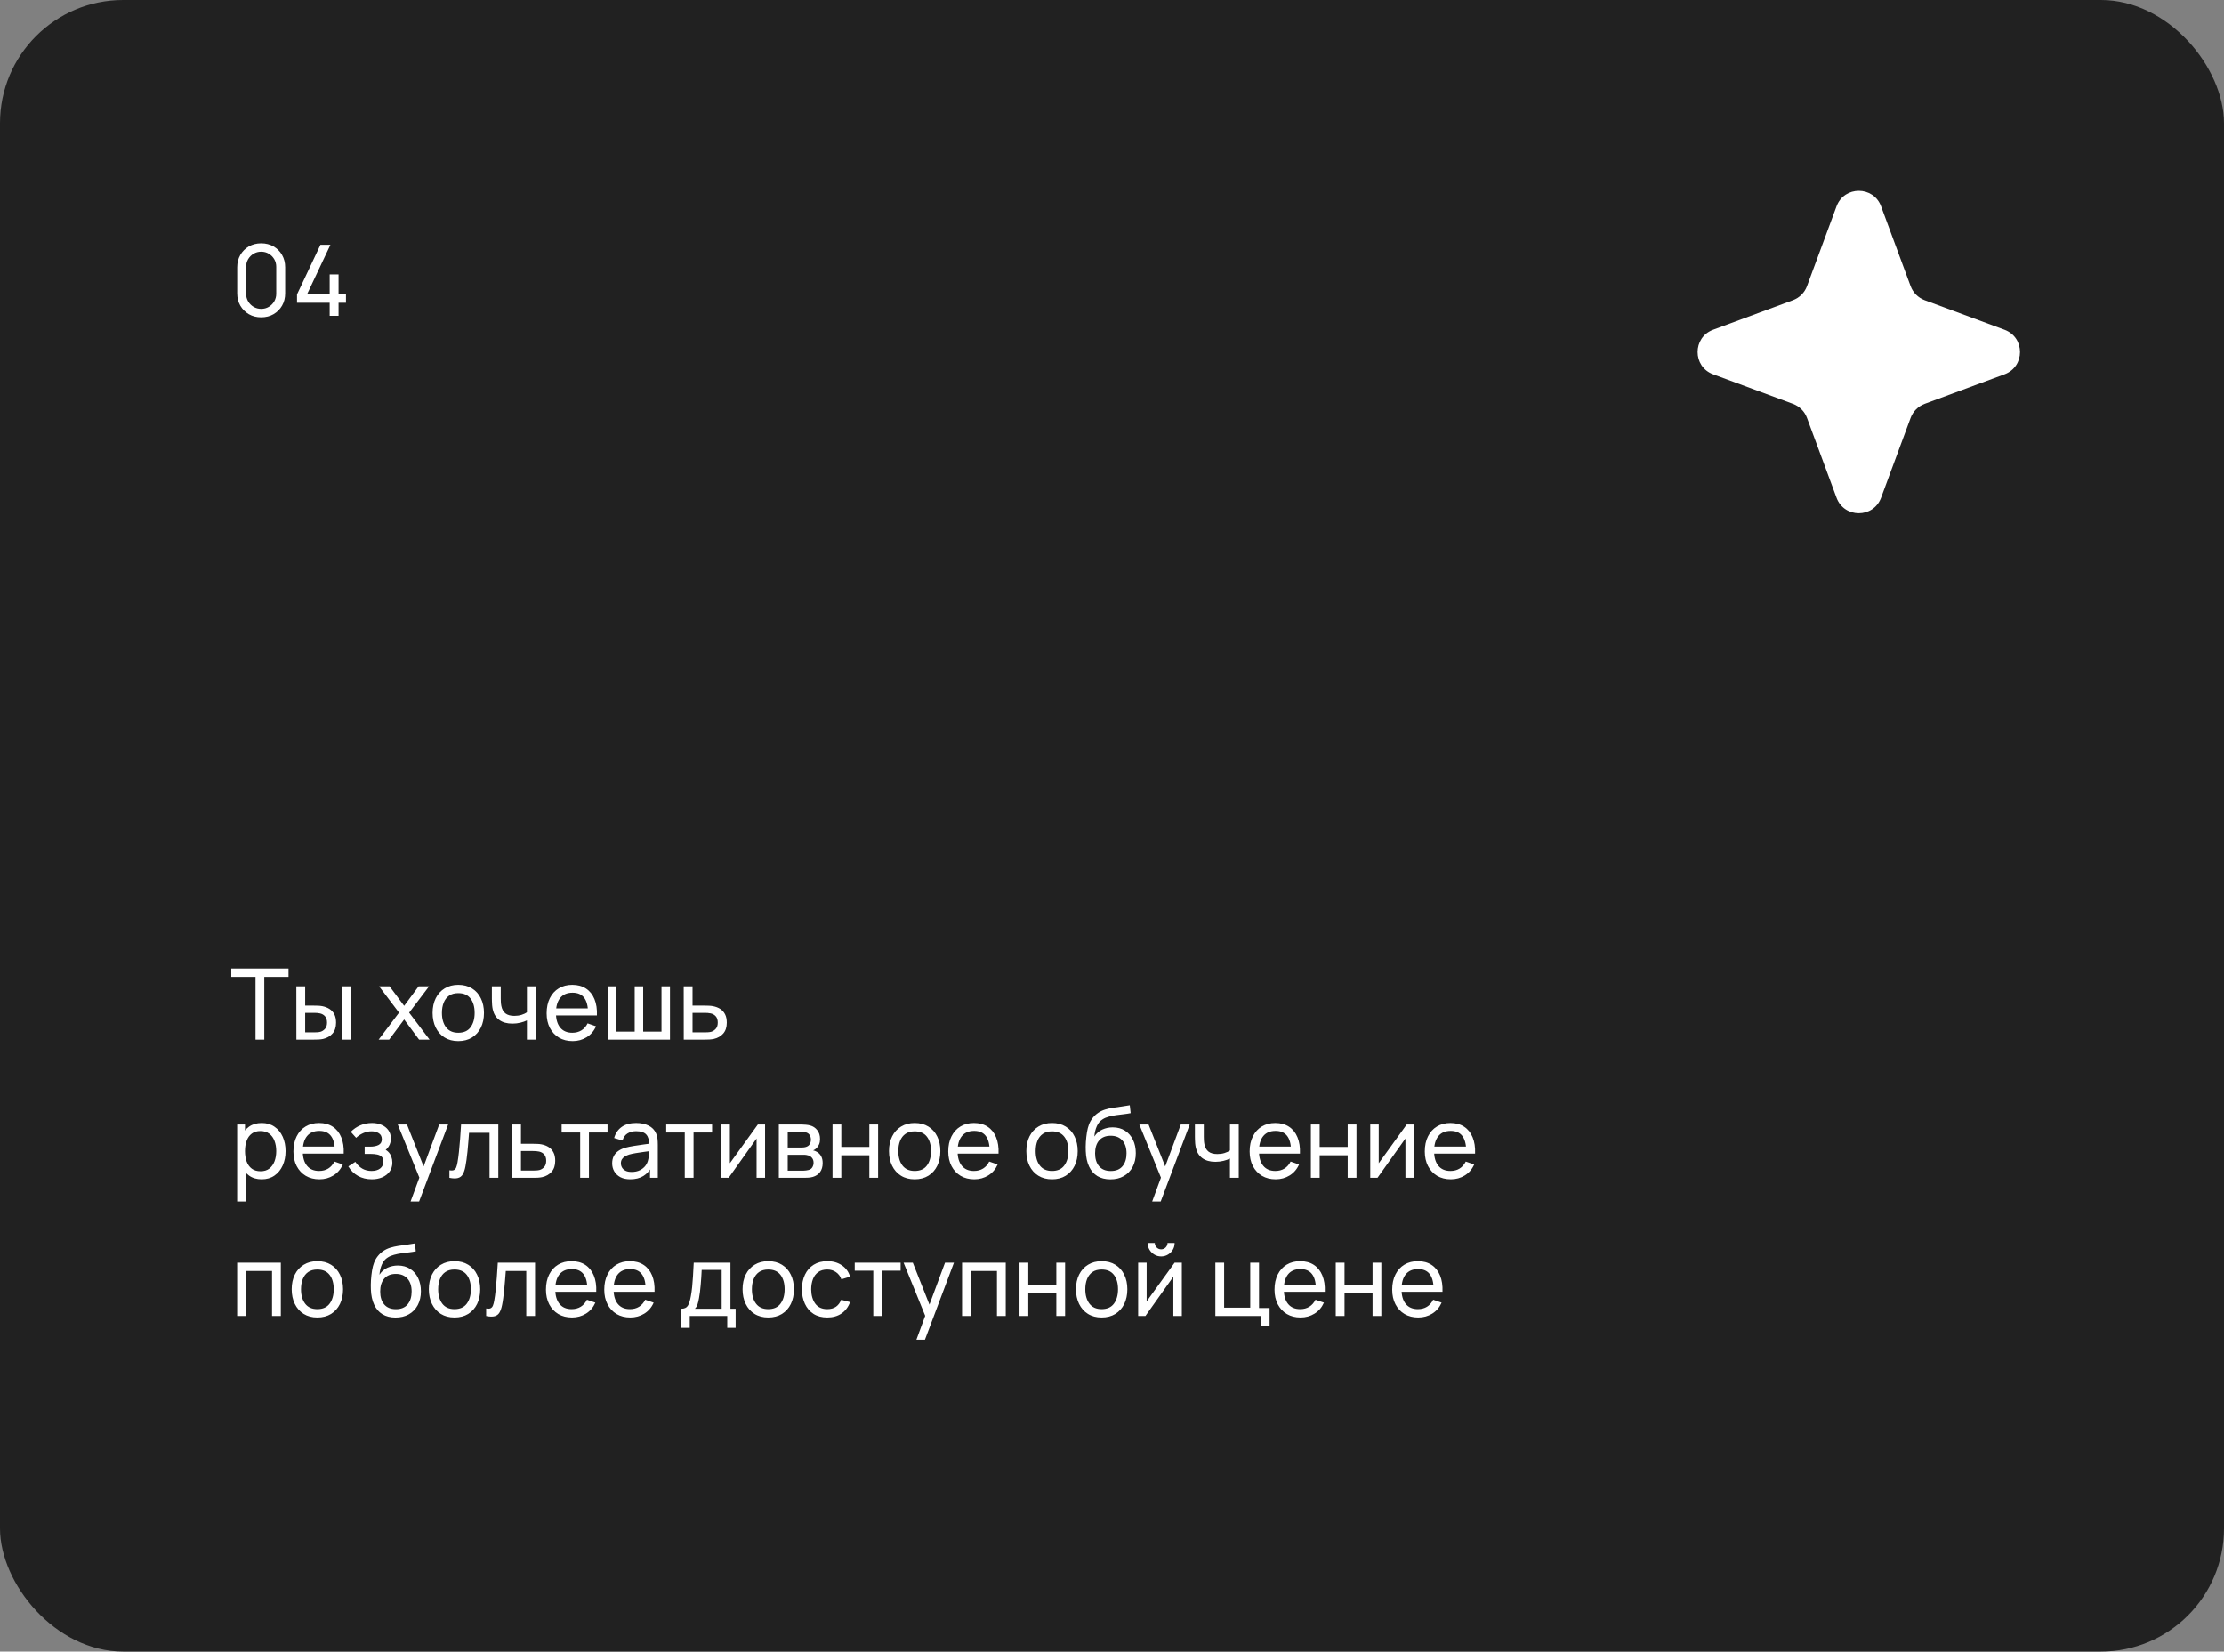 <?xml version="1.0" encoding="UTF-8"?> <svg xmlns="http://www.w3.org/2000/svg" width="338" height="251" viewBox="0 0 338 251" fill="none"><rect x="0" y="0" width="338" height="251" fill="#808080" stroke="none"/><rect width="338" height="251" rx="18.719" fill="#212121"></rect><path d="M279.114 31.358C280.277 28.214 284.723 28.214 285.886 31.358L290.376 43.491C290.742 44.479 291.521 45.258 292.509 45.624L304.642 50.114C307.786 51.277 307.786 55.723 304.642 56.886L292.509 61.376C291.521 61.742 290.742 62.521 290.376 63.509L285.886 75.642C284.723 78.786 280.277 78.786 279.114 75.642L274.624 63.509C274.258 62.521 273.479 61.742 272.491 61.376L260.358 56.886C257.214 55.723 257.214 51.277 260.358 50.114L272.491 45.624C273.479 45.258 274.258 44.479 274.624 43.491L279.114 31.358Z" fill="white"></path><path d="M38.833 158V148.467H35.15V147.2H43.85V148.467H40.167V158H38.833ZM45.044 158L45.037 149.9H46.379V152.832H47.617C47.852 152.832 48.092 152.837 48.337 152.847C48.582 152.857 48.794 152.88 48.974 152.915C49.394 153 49.762 153.142 50.077 153.342C50.392 153.542 50.637 153.812 50.812 154.152C50.987 154.492 51.074 154.915 51.074 155.42C51.074 156.12 50.892 156.675 50.527 157.085C50.167 157.49 49.694 157.76 49.109 157.895C48.909 157.94 48.679 157.97 48.419 157.985C48.164 157.995 47.922 158 47.692 158H45.044ZM46.379 156.898H47.714C47.864 156.898 48.032 156.892 48.217 156.882C48.402 156.872 48.567 156.847 48.712 156.807C48.967 156.732 49.194 156.585 49.394 156.365C49.599 156.145 49.702 155.83 49.702 155.42C49.702 155.005 49.602 154.685 49.402 154.46C49.207 154.235 48.949 154.087 48.629 154.017C48.484 153.982 48.332 153.96 48.172 153.95C48.012 153.94 47.859 153.935 47.714 153.935H46.379V156.898ZM52.004 158V149.9H53.339V158H52.004ZM57.547 158L60.645 153.905L57.615 149.9H59.205L61.425 152.87L63.623 149.9H65.213L62.182 153.905L65.287 158H63.69L61.425 154.94L59.145 158H57.547ZM69.647 158.225C68.841 158.225 68.147 158.043 67.561 157.677C66.981 157.312 66.534 156.807 66.219 156.162C65.904 155.517 65.746 154.777 65.746 153.942C65.746 153.092 65.906 152.347 66.227 151.707C66.546 151.067 66.999 150.57 67.584 150.215C68.169 149.855 68.856 149.675 69.647 149.675C70.457 149.675 71.154 149.857 71.739 150.222C72.324 150.582 72.772 151.085 73.082 151.73C73.397 152.37 73.554 153.107 73.554 153.942C73.554 154.787 73.397 155.532 73.082 156.177C72.766 156.817 72.317 157.32 71.731 157.685C71.147 158.045 70.451 158.225 69.647 158.225ZM69.647 156.957C70.487 156.957 71.112 156.677 71.522 156.117C71.931 155.557 72.136 154.832 72.136 153.942C72.136 153.027 71.929 152.3 71.514 151.76C71.099 151.215 70.477 150.942 69.647 150.942C69.082 150.942 68.617 151.07 68.251 151.325C67.886 151.58 67.614 151.932 67.434 152.382C67.254 152.832 67.164 153.352 67.164 153.942C67.164 154.852 67.374 155.582 67.794 156.132C68.214 156.682 68.832 156.957 69.647 156.957ZM80.08 158V155.082C79.81 155.217 79.483 155.332 79.098 155.427C78.718 155.522 78.31 155.57 77.875 155.57C77.05 155.57 76.385 155.385 75.88 155.015C75.375 154.645 75.045 154.112 74.89 153.417C74.845 153.207 74.813 152.99 74.793 152.765C74.778 152.54 74.768 152.335 74.763 152.15C74.758 151.965 74.755 151.83 74.755 151.745V149.9H76.105V151.745C76.105 151.89 76.11 152.07 76.12 152.285C76.13 152.495 76.155 152.7 76.195 152.9C76.295 153.395 76.503 153.767 76.818 154.017C77.138 154.267 77.588 154.392 78.168 154.392C78.558 154.392 78.918 154.342 79.248 154.242C79.578 154.142 79.855 154.01 80.08 153.845V149.9H81.423V158H80.08ZM87.036 158.225C86.241 158.225 85.546 158.05 84.951 157.7C84.361 157.345 83.901 156.852 83.571 156.222C83.241 155.587 83.076 154.847 83.076 154.002C83.076 153.117 83.238 152.352 83.563 151.707C83.888 151.057 84.341 150.557 84.921 150.207C85.506 149.852 86.191 149.675 86.976 149.675C87.791 149.675 88.483 149.862 89.053 150.237C89.628 150.612 90.058 151.147 90.343 151.842C90.633 152.537 90.758 153.365 90.718 154.325H89.368V153.845C89.353 152.85 89.151 152.107 88.761 151.617C88.371 151.122 87.791 150.875 87.021 150.875C86.196 150.875 85.568 151.14 85.138 151.67C84.708 152.2 84.493 152.96 84.493 153.95C84.493 154.905 84.708 155.645 85.138 156.17C85.568 156.695 86.181 156.957 86.976 156.957C87.511 156.957 87.976 156.835 88.371 156.59C88.766 156.345 89.076 155.992 89.301 155.532L90.583 155.975C90.268 156.69 89.793 157.245 89.158 157.64C88.528 158.03 87.821 158.225 87.036 158.225ZM84.043 154.325V153.252H90.028V154.325H84.043ZM92.38 158V149.9H93.67V156.785H96.46V149.9H97.75V156.785H100.533V149.9H101.823V158H92.38ZM103.916 158L103.909 149.9H105.251V152.832H106.999C107.234 152.832 107.474 152.837 107.719 152.847C107.964 152.857 108.176 152.88 108.356 152.915C108.776 152.995 109.144 153.135 109.459 153.335C109.774 153.535 110.019 153.807 110.194 154.152C110.369 154.492 110.456 154.915 110.456 155.42C110.456 156.12 110.274 156.675 109.909 157.085C109.549 157.49 109.076 157.76 108.491 157.895C108.291 157.94 108.061 157.97 107.801 157.985C107.546 157.995 107.304 158 107.074 158H103.916ZM105.251 156.898H107.096C107.246 156.898 107.414 156.892 107.599 156.882C107.784 156.872 107.949 156.847 108.094 156.807C108.349 156.732 108.576 156.585 108.776 156.365C108.981 156.145 109.084 155.83 109.084 155.42C109.084 155.005 108.984 154.685 108.784 154.46C108.589 154.235 108.331 154.087 108.011 154.017C107.866 153.982 107.714 153.96 107.554 153.95C107.394 153.94 107.241 153.935 107.096 153.935H105.251V156.898ZM39.77 179.225C39.01 179.225 38.37 179.038 37.85 178.662C37.33 178.282 36.935 177.77 36.665 177.125C36.4 176.475 36.267 175.747 36.267 174.942C36.267 174.127 36.4 173.397 36.665 172.752C36.935 172.107 37.33 171.6 37.85 171.23C38.375 170.86 39.017 170.675 39.778 170.675C40.528 170.675 41.172 170.862 41.712 171.237C42.258 171.607 42.675 172.115 42.965 172.76C43.255 173.405 43.4 174.132 43.4 174.942C43.4 175.752 43.255 176.48 42.965 177.125C42.675 177.77 42.258 178.282 41.712 178.662C41.172 179.038 40.525 179.225 39.77 179.225ZM36.042 182.6V170.9H37.235V176.862H37.385V182.6H36.042ZM39.605 178.002C40.14 178.002 40.583 177.867 40.932 177.597C41.282 177.327 41.545 176.962 41.72 176.502C41.895 176.037 41.983 175.517 41.983 174.942C41.983 174.372 41.895 173.857 41.72 173.397C41.55 172.937 41.285 172.572 40.925 172.302C40.57 172.032 40.117 171.897 39.568 171.897C39.042 171.897 38.608 172.027 38.263 172.287C37.917 172.542 37.66 172.9 37.49 173.36C37.32 173.815 37.235 174.342 37.235 174.942C37.235 175.532 37.318 176.06 37.483 176.525C37.653 176.985 37.913 177.347 38.263 177.612C38.612 177.872 39.06 178.002 39.605 178.002ZM48.554 179.225C47.759 179.225 47.064 179.05 46.469 178.7C45.879 178.345 45.419 177.852 45.089 177.222C44.759 176.587 44.594 175.847 44.594 175.002C44.594 174.117 44.757 173.352 45.082 172.707C45.407 172.057 45.859 171.557 46.439 171.207C47.024 170.852 47.709 170.675 48.494 170.675C49.309 170.675 50.002 170.862 50.572 171.237C51.147 171.612 51.577 172.147 51.862 172.842C52.152 173.537 52.277 174.365 52.237 175.325H50.887V174.845C50.872 173.85 50.669 173.107 50.279 172.617C49.889 172.122 49.309 171.875 48.539 171.875C47.714 171.875 47.087 172.14 46.657 172.67C46.227 173.2 46.012 173.96 46.012 174.95C46.012 175.905 46.227 176.645 46.657 177.17C47.087 177.695 47.699 177.957 48.494 177.957C49.029 177.957 49.494 177.835 49.889 177.59C50.284 177.345 50.594 176.992 50.819 176.532L52.102 176.975C51.787 177.69 51.312 178.245 50.677 178.64C50.047 179.03 49.339 179.225 48.554 179.225ZM45.562 175.325V174.252H51.547V175.325H45.562ZM56.516 179.225C55.716 179.225 55.008 179.053 54.394 178.707C53.779 178.357 53.294 177.877 52.938 177.267L54.004 176.577C54.298 177.022 54.651 177.365 55.061 177.605C55.471 177.84 55.938 177.957 56.464 177.957C57.014 177.957 57.451 177.832 57.776 177.582C58.101 177.327 58.264 176.985 58.264 176.555C58.264 176.235 58.184 175.99 58.023 175.82C57.864 175.65 57.633 175.532 57.334 175.467C57.033 175.402 56.676 175.37 56.261 175.37H55.421V174.267H56.254C56.779 174.267 57.206 174.182 57.536 174.012C57.866 173.842 58.031 173.552 58.031 173.142C58.031 172.722 57.876 172.417 57.566 172.227C57.261 172.032 56.896 171.935 56.471 171.935C56.021 171.935 55.591 172.03 55.181 172.22C54.771 172.405 54.419 172.64 54.123 172.925L53.313 172.017C53.733 171.587 54.216 171.257 54.761 171.027C55.311 170.792 55.908 170.675 56.553 170.675C57.074 170.675 57.548 170.767 57.978 170.952C58.413 171.132 58.758 171.4 59.014 171.755C59.273 172.105 59.404 172.532 59.404 173.037C59.404 173.467 59.303 173.85 59.103 174.185C58.904 174.52 58.608 174.812 58.218 175.062L58.166 174.59C58.496 174.67 58.769 174.817 58.983 175.032C59.203 175.242 59.366 175.492 59.471 175.782C59.576 176.072 59.629 176.375 59.629 176.69C59.629 177.22 59.489 177.675 59.209 178.055C58.934 178.43 58.561 178.72 58.091 178.925C57.621 179.125 57.096 179.225 56.516 179.225ZM62.4 182.6L63.967 178.34L63.99 179.6L60.45 170.9H61.852L64.627 177.898H64.147L66.75 170.9H68.107L63.697 182.6H62.4ZM68.303 179V177.852C68.603 177.907 68.83 177.897 68.985 177.822C69.145 177.742 69.263 177.605 69.338 177.41C69.418 177.21 69.483 176.96 69.533 176.66C69.618 176.185 69.69 175.655 69.75 175.07C69.815 174.485 69.873 173.845 69.923 173.15C69.978 172.45 70.028 171.7 70.073 170.9H75.735V179H74.4V172.167H71.288C71.258 172.627 71.22 173.1 71.175 173.585C71.135 174.07 71.093 174.542 71.048 175.002C71.003 175.457 70.953 175.882 70.898 176.277C70.848 176.667 70.793 177.005 70.733 177.29C70.638 177.78 70.505 178.172 70.335 178.467C70.165 178.757 69.92 178.945 69.6 179.03C69.28 179.12 68.848 179.11 68.303 179ZM77.842 179L77.835 170.9H79.177V173.832H80.924C81.159 173.832 81.4 173.837 81.644 173.847C81.889 173.857 82.102 173.88 82.282 173.915C82.702 173.995 83.07 174.135 83.385 174.335C83.7 174.535 83.945 174.807 84.12 175.152C84.294 175.492 84.382 175.915 84.382 176.42C84.382 177.12 84.2 177.675 83.835 178.085C83.475 178.49 83.002 178.76 82.417 178.895C82.217 178.94 81.987 178.97 81.727 178.985C81.472 178.995 81.23 179 80.999 179H77.842ZM79.177 177.898H81.022C81.172 177.898 81.34 177.892 81.525 177.882C81.71 177.872 81.874 177.847 82.019 177.807C82.275 177.732 82.502 177.585 82.702 177.365C82.907 177.145 83.01 176.83 83.01 176.42C83.01 176.005 82.909 175.685 82.71 175.46C82.514 175.235 82.257 175.087 81.937 175.017C81.792 174.982 81.639 174.96 81.48 174.95C81.32 174.94 81.167 174.935 81.022 174.935H79.177V177.898ZM88.175 179V172.115H85.356V170.9H92.331V172.115H89.51V179H88.175ZM95.789 179.225C95.184 179.225 94.677 179.115 94.266 178.895C93.862 178.67 93.554 178.375 93.344 178.01C93.139 177.645 93.037 177.245 93.037 176.81C93.037 176.385 93.117 176.017 93.276 175.707C93.442 175.392 93.671 175.132 93.966 174.927C94.261 174.717 94.614 174.552 95.024 174.432C95.409 174.327 95.839 174.237 96.314 174.162C96.794 174.082 97.279 174.01 97.769 173.945C98.259 173.88 98.716 173.817 99.141 173.757L98.662 174.035C98.677 173.315 98.531 172.782 98.227 172.437C97.927 172.092 97.406 171.92 96.666 171.92C96.177 171.92 95.746 172.032 95.376 172.257C95.011 172.477 94.754 172.837 94.604 173.337L93.337 172.955C93.531 172.245 93.909 171.687 94.469 171.282C95.029 170.877 95.766 170.675 96.681 170.675C97.416 170.675 98.046 170.807 98.572 171.072C99.102 171.332 99.481 171.727 99.712 172.257C99.826 172.507 99.899 172.78 99.929 173.075C99.959 173.365 99.974 173.67 99.974 173.99V179H98.789V177.057L99.067 177.237C98.761 177.892 98.334 178.387 97.784 178.722C97.239 179.058 96.574 179.225 95.789 179.225ZM95.992 178.107C96.472 178.107 96.886 178.022 97.237 177.852C97.591 177.677 97.876 177.45 98.091 177.17C98.306 176.885 98.447 176.575 98.511 176.24C98.587 175.99 98.626 175.712 98.632 175.407C98.641 175.097 98.647 174.86 98.647 174.695L99.112 174.897C98.677 174.957 98.249 175.015 97.829 175.07C97.409 175.125 97.011 175.185 96.636 175.25C96.261 175.31 95.924 175.382 95.624 175.467C95.404 175.537 95.197 175.627 95.001 175.737C94.811 175.847 94.656 175.99 94.537 176.165C94.421 176.335 94.364 176.547 94.364 176.802C94.364 177.022 94.419 177.232 94.529 177.432C94.644 177.632 94.819 177.795 95.054 177.92C95.294 178.045 95.606 178.107 95.992 178.107ZM104.069 179V172.115H101.249V170.9H108.224V172.115H105.404V179H104.069ZM116.274 170.9V179H114.984V173.03L110.739 179H109.636V170.9H110.926V176.787L115.179 170.9H116.274ZM118.367 179V170.9H121.817C122.022 170.9 122.242 170.912 122.477 170.937C122.717 170.957 122.934 170.995 123.129 171.05C123.564 171.165 123.922 171.402 124.202 171.762C124.487 172.117 124.629 172.567 124.629 173.112C124.629 173.417 124.582 173.682 124.487 173.907C124.397 174.132 124.267 174.327 124.097 174.492C124.022 174.567 123.939 174.635 123.849 174.695C123.759 174.755 123.669 174.802 123.579 174.837C123.754 174.867 123.932 174.935 124.112 175.04C124.397 175.195 124.619 175.412 124.779 175.692C124.944 175.972 125.027 176.33 125.027 176.765C125.027 177.315 124.894 177.77 124.629 178.13C124.364 178.485 123.999 178.73 123.534 178.865C123.339 178.92 123.124 178.957 122.889 178.977C122.654 178.992 122.427 179 122.207 179H118.367ZM119.717 177.912H122.132C122.237 177.912 122.362 177.902 122.507 177.882C122.657 177.862 122.789 177.837 122.904 177.807C123.164 177.732 123.352 177.592 123.467 177.387C123.587 177.182 123.647 176.96 123.647 176.72C123.647 176.4 123.557 176.14 123.377 175.94C123.202 175.74 122.969 175.615 122.679 175.565C122.574 175.535 122.459 175.517 122.334 175.512C122.214 175.507 122.107 175.505 122.012 175.505H119.717V177.912ZM119.717 174.402H121.727C121.867 174.402 122.014 174.395 122.169 174.38C122.324 174.36 122.459 174.327 122.574 174.282C122.804 174.197 122.972 174.057 123.077 173.862C123.187 173.662 123.242 173.445 123.242 173.21C123.242 172.95 123.182 172.722 123.062 172.527C122.947 172.327 122.769 172.19 122.529 172.115C122.369 172.055 122.189 172.022 121.989 172.017C121.794 172.007 121.669 172.002 121.614 172.002H119.717V174.402ZM126.526 179V170.9H127.861V174.312H132.121V170.9H133.456V179H132.121V175.58H127.861V179H126.526ZM139.007 179.225C138.202 179.225 137.507 179.043 136.922 178.677C136.342 178.312 135.894 177.807 135.579 177.162C135.264 176.517 135.107 175.777 135.107 174.942C135.107 174.092 135.267 173.347 135.587 172.707C135.907 172.067 136.359 171.57 136.944 171.215C137.529 170.855 138.217 170.675 139.007 170.675C139.817 170.675 140.514 170.857 141.099 171.222C141.684 171.582 142.132 172.085 142.442 172.73C142.757 173.37 142.914 174.107 142.914 174.942C142.914 175.787 142.757 176.532 142.442 177.177C142.127 177.817 141.677 178.32 141.092 178.685C140.507 179.045 139.812 179.225 139.007 179.225ZM139.007 177.957C139.847 177.957 140.472 177.677 140.882 177.117C141.292 176.557 141.497 175.832 141.497 174.942C141.497 174.027 141.289 173.3 140.874 172.76C140.459 172.215 139.837 171.942 139.007 171.942C138.442 171.942 137.977 172.07 137.612 172.325C137.247 172.58 136.974 172.932 136.794 173.382C136.614 173.832 136.524 174.352 136.524 174.942C136.524 175.852 136.734 176.582 137.154 177.132C137.574 177.682 138.192 177.957 139.007 177.957ZM148.076 179.225C147.281 179.225 146.586 179.05 145.991 178.7C145.401 178.345 144.941 177.852 144.611 177.222C144.281 176.587 144.116 175.847 144.116 175.002C144.116 174.117 144.278 173.352 144.603 172.707C144.928 172.057 145.381 171.557 145.961 171.207C146.546 170.852 147.231 170.675 148.016 170.675C148.831 170.675 149.523 170.862 150.093 171.237C150.668 171.612 151.098 172.147 151.383 172.842C151.673 173.537 151.798 174.365 151.758 175.325H150.408V174.845C150.393 173.85 150.191 173.107 149.801 172.617C149.411 172.122 148.831 171.875 148.061 171.875C147.236 171.875 146.608 172.14 146.178 172.67C145.748 173.2 145.533 173.96 145.533 174.95C145.533 175.905 145.748 176.645 146.178 177.17C146.608 177.695 147.221 177.957 148.016 177.957C148.551 177.957 149.016 177.835 149.411 177.59C149.806 177.345 150.116 176.992 150.341 176.532L151.623 176.975C151.308 177.69 150.833 178.245 150.198 178.64C149.568 179.03 148.861 179.225 148.076 179.225ZM145.083 175.325V174.252H151.068V175.325H145.083ZM159.881 179.225C159.076 179.225 158.381 179.043 157.796 178.677C157.216 178.312 156.768 177.807 156.453 177.162C156.138 176.517 155.981 175.777 155.981 174.942C155.981 174.092 156.141 173.347 156.461 172.707C156.781 172.067 157.233 171.57 157.818 171.215C158.403 170.855 159.091 170.675 159.881 170.675C160.691 170.675 161.388 170.857 161.973 171.222C162.558 171.582 163.006 172.085 163.316 172.73C163.631 173.37 163.788 174.107 163.788 174.942C163.788 175.787 163.631 176.532 163.316 177.177C163.001 177.817 162.551 178.32 161.966 178.685C161.381 179.045 160.686 179.225 159.881 179.225ZM159.881 177.957C160.721 177.957 161.346 177.677 161.756 177.117C162.166 176.557 162.371 175.832 162.371 174.942C162.371 174.027 162.163 173.3 161.748 172.76C161.333 172.215 160.711 171.942 159.881 171.942C159.316 171.942 158.851 172.07 158.486 172.325C158.121 172.58 157.848 172.932 157.668 173.382C157.488 173.832 157.398 174.352 157.398 174.942C157.398 175.852 157.608 176.582 158.028 177.132C158.448 177.682 159.066 177.957 159.881 177.957ZM168.732 179.233C167.967 179.228 167.315 179.063 166.775 178.737C166.235 178.407 165.815 177.925 165.515 177.29C165.215 176.655 165.047 175.877 165.012 174.957C164.992 174.532 164.997 174.065 165.027 173.555C165.062 173.045 165.117 172.555 165.192 172.085C165.272 171.615 165.372 171.227 165.492 170.922C165.627 170.557 165.817 170.22 166.062 169.91C166.312 169.595 166.592 169.335 166.902 169.13C167.217 168.915 167.57 168.747 167.96 168.627C168.35 168.507 168.757 168.415 169.182 168.35C169.612 168.28 170.042 168.22 170.472 168.17C170.902 168.115 171.312 168.05 171.702 167.975L171.837 169.175C171.562 169.235 171.237 169.287 170.862 169.332C170.487 169.372 170.097 169.42 169.692 169.475C169.292 169.53 168.907 169.607 168.537 169.707C168.172 169.802 167.857 169.935 167.592 170.105C167.202 170.34 166.902 170.692 166.692 171.162C166.487 171.627 166.362 172.15 166.317 172.73C166.627 172.25 167.03 171.897 167.525 171.672C168.02 171.447 168.547 171.335 169.107 171.335C169.832 171.335 170.457 171.505 170.982 171.845C171.507 172.18 171.91 172.642 172.19 173.232C172.475 173.822 172.617 174.495 172.617 175.25C172.617 176.05 172.457 176.75 172.137 177.35C171.817 177.95 171.365 178.415 170.78 178.745C170.2 179.075 169.517 179.238 168.732 179.233ZM168.815 177.965C169.6 177.965 170.195 177.722 170.6 177.237C171.005 176.747 171.207 176.097 171.207 175.287C171.207 174.457 170.997 173.805 170.577 173.33C170.157 172.85 169.567 172.61 168.807 172.61C168.037 172.61 167.447 172.85 167.037 173.33C166.632 173.805 166.43 174.457 166.43 175.287C166.43 176.122 166.635 176.777 167.045 177.252C167.455 177.727 168.045 177.965 168.815 177.965ZM175.105 182.6L176.672 178.34L176.695 179.6L173.155 170.9H174.557L177.332 177.898H176.852L179.455 170.9H180.812L176.402 182.6H175.105ZM186.926 179V176.082C186.656 176.217 186.328 176.332 185.943 176.427C185.563 176.522 185.156 176.57 184.721 176.57C183.896 176.57 183.231 176.385 182.726 176.015C182.221 175.645 181.891 175.112 181.736 174.417C181.691 174.207 181.658 173.99 181.638 173.765C181.623 173.54 181.613 173.335 181.608 173.15C181.603 172.965 181.601 172.83 181.601 172.745V170.9H182.951V172.745C182.951 172.89 182.956 173.07 182.966 173.285C182.976 173.495 183.001 173.7 183.041 173.9C183.141 174.395 183.348 174.767 183.663 175.017C183.983 175.267 184.433 175.392 185.013 175.392C185.403 175.392 185.763 175.342 186.093 175.242C186.423 175.142 186.701 175.01 186.926 174.845V170.9H188.268V179H186.926ZM193.881 179.225C193.086 179.225 192.391 179.05 191.796 178.7C191.206 178.345 190.746 177.852 190.416 177.222C190.086 176.587 189.921 175.847 189.921 175.002C189.921 174.117 190.084 173.352 190.409 172.707C190.734 172.057 191.186 171.557 191.766 171.207C192.351 170.852 193.036 170.675 193.821 170.675C194.636 170.675 195.329 170.862 195.899 171.237C196.474 171.612 196.904 172.147 197.189 172.842C197.479 173.537 197.604 174.365 197.564 175.325H196.214V174.845C196.199 173.85 195.996 173.107 195.606 172.617C195.216 172.122 194.636 171.875 193.866 171.875C193.041 171.875 192.414 172.14 191.984 172.67C191.554 173.2 191.339 173.96 191.339 174.95C191.339 175.905 191.554 176.645 191.984 177.17C192.414 177.695 193.026 177.957 193.821 177.957C194.356 177.957 194.821 177.835 195.216 177.59C195.611 177.345 195.921 176.992 196.146 176.532L197.429 176.975C197.114 177.69 196.639 178.245 196.004 178.64C195.374 179.03 194.666 179.225 193.881 179.225ZM190.889 175.325V174.252H196.874V175.325H190.889ZM199.226 179V170.9H200.561V174.312H204.821V170.9H206.156V179H204.821V175.58H200.561V179H199.226ZM214.887 170.9V179H213.597V173.03L209.352 179H208.25V170.9H209.54V176.787L213.792 170.9H214.887ZM220.498 179.225C219.703 179.225 219.008 179.05 218.413 178.7C217.823 178.345 217.363 177.852 217.033 177.222C216.703 176.587 216.538 175.847 216.538 175.002C216.538 174.117 216.7 173.352 217.025 172.707C217.35 172.057 217.803 171.557 218.383 171.207C218.968 170.852 219.653 170.675 220.438 170.675C221.253 170.675 221.945 170.862 222.515 171.237C223.09 171.612 223.52 172.147 223.805 172.842C224.095 173.537 224.22 174.365 224.18 175.325H222.83V174.845C222.815 173.85 222.613 173.107 222.223 172.617C221.833 172.122 221.253 171.875 220.483 171.875C219.658 171.875 219.03 172.14 218.6 172.67C218.17 173.2 217.955 173.96 217.955 174.95C217.955 175.905 218.17 176.645 218.6 177.17C219.03 177.695 219.643 177.957 220.438 177.957C220.973 177.957 221.438 177.835 221.833 177.59C222.228 177.345 222.538 176.992 222.763 176.532L224.045 176.975C223.73 177.69 223.255 178.245 222.62 178.64C221.99 179.03 221.283 179.225 220.498 179.225ZM217.505 175.325V174.252H223.49V175.325H217.505ZM36.042 200V191.9H42.68V200H41.345V193.167H37.377V200H36.042ZM48.23 200.225C47.425 200.225 46.73 200.043 46.145 199.677C45.566 199.312 45.118 198.807 44.803 198.162C44.488 197.517 44.331 196.777 44.331 195.942C44.331 195.092 44.49 194.347 44.81 193.707C45.13 193.067 45.583 192.57 46.168 192.215C46.753 191.855 47.441 191.675 48.23 191.675C49.041 191.675 49.738 191.857 50.323 192.222C50.908 192.582 51.355 193.085 51.666 193.73C51.98 194.37 52.138 195.107 52.138 195.942C52.138 196.787 51.98 197.532 51.666 198.177C51.35 198.817 50.901 199.32 50.316 199.685C49.73 200.045 49.035 200.225 48.23 200.225ZM48.23 198.957C49.071 198.957 49.696 198.677 50.105 198.117C50.516 197.557 50.721 196.832 50.721 195.942C50.721 195.027 50.513 194.3 50.098 193.76C49.683 193.215 49.06 192.942 48.23 192.942C47.666 192.942 47.2 193.07 46.836 193.325C46.471 193.58 46.198 193.932 46.018 194.382C45.838 194.832 45.748 195.352 45.748 195.942C45.748 196.852 45.958 197.582 46.378 198.132C46.798 198.682 47.416 198.957 48.23 198.957ZM60.085 200.233C59.32 200.228 58.667 200.063 58.127 199.737C57.587 199.407 57.167 198.925 56.867 198.29C56.567 197.655 56.4 196.877 56.365 195.957C56.345 195.532 56.35 195.065 56.38 194.555C56.415 194.045 56.47 193.555 56.545 193.085C56.625 192.615 56.725 192.227 56.845 191.922C56.98 191.557 57.17 191.22 57.415 190.91C57.665 190.595 57.945 190.335 58.255 190.13C58.57 189.915 58.922 189.747 59.312 189.627C59.702 189.507 60.11 189.415 60.535 189.35C60.965 189.28 61.395 189.22 61.825 189.17C62.255 189.115 62.665 189.05 63.055 188.975L63.19 190.175C62.915 190.235 62.59 190.287 62.215 190.332C61.84 190.372 61.45 190.42 61.045 190.475C60.645 190.53 60.26 190.607 59.89 190.707C59.525 190.802 59.21 190.935 58.945 191.105C58.555 191.34 58.255 191.692 58.045 192.162C57.84 192.627 57.715 193.15 57.67 193.73C57.98 193.25 58.382 192.897 58.877 192.672C59.372 192.447 59.9 192.335 60.46 192.335C61.185 192.335 61.81 192.505 62.335 192.845C62.86 193.18 63.262 193.642 63.542 194.232C63.827 194.822 63.97 195.495 63.97 196.25C63.97 197.05 63.81 197.75 63.49 198.35C63.17 198.95 62.717 199.415 62.132 199.745C61.552 200.075 60.87 200.238 60.085 200.233ZM60.167 198.965C60.952 198.965 61.547 198.722 61.952 198.237C62.357 197.747 62.56 197.097 62.56 196.287C62.56 195.457 62.35 194.805 61.93 194.33C61.51 193.85 60.92 193.61 60.16 193.61C59.39 193.61 58.8 193.85 58.39 194.33C57.985 194.805 57.782 195.457 57.782 196.287C57.782 197.122 57.987 197.777 58.397 198.252C58.807 198.727 59.397 198.965 60.167 198.965ZM69.075 200.225C68.27 200.225 67.575 200.043 66.99 199.677C66.41 199.312 65.963 198.807 65.648 198.162C65.333 197.517 65.175 196.777 65.175 195.942C65.175 195.092 65.335 194.347 65.655 193.707C65.975 193.067 66.428 192.57 67.013 192.215C67.598 191.855 68.285 191.675 69.075 191.675C69.885 191.675 70.583 191.857 71.168 192.222C71.753 192.582 72.2 193.085 72.51 193.73C72.825 194.37 72.983 195.107 72.983 195.942C72.983 196.787 72.825 197.532 72.51 198.177C72.195 198.817 71.745 199.32 71.16 199.685C70.575 200.045 69.88 200.225 69.075 200.225ZM69.075 198.957C69.915 198.957 70.54 198.677 70.95 198.117C71.36 197.557 71.565 196.832 71.565 195.942C71.565 195.027 71.358 194.3 70.943 193.76C70.528 193.215 69.905 192.942 69.075 192.942C68.51 192.942 68.045 193.07 67.68 193.325C67.315 193.58 67.043 193.932 66.863 194.382C66.683 194.832 66.593 195.352 66.593 195.942C66.593 196.852 66.803 197.582 67.223 198.132C67.643 198.682 68.26 198.957 69.075 198.957ZM73.884 200V198.852C74.184 198.907 74.412 198.897 74.567 198.822C74.727 198.742 74.844 198.605 74.919 198.41C74.999 198.21 75.064 197.96 75.114 197.66C75.199 197.185 75.272 196.655 75.332 196.07C75.397 195.485 75.454 194.845 75.504 194.15C75.559 193.45 75.609 192.7 75.654 191.9H81.317V200H79.981V193.167H76.869C76.839 193.627 76.802 194.1 76.757 194.585C76.716 195.07 76.674 195.542 76.629 196.002C76.584 196.457 76.534 196.882 76.479 197.277C76.429 197.667 76.374 198.005 76.314 198.29C76.219 198.78 76.087 199.172 75.916 199.467C75.746 199.757 75.501 199.945 75.181 200.03C74.862 200.12 74.429 200.11 73.884 200ZM86.933 200.225C86.138 200.225 85.443 200.05 84.848 199.7C84.258 199.345 83.798 198.852 83.468 198.222C83.138 197.587 82.973 196.847 82.973 196.002C82.973 195.117 83.135 194.352 83.46 193.707C83.785 193.057 84.238 192.557 84.818 192.207C85.403 191.852 86.088 191.675 86.873 191.675C87.688 191.675 88.38 191.862 88.951 192.237C89.525 192.612 89.956 193.147 90.24 193.842C90.531 194.537 90.656 195.365 90.615 196.325H89.266V195.845C89.251 194.85 89.048 194.107 88.658 193.617C88.268 193.122 87.688 192.875 86.918 192.875C86.093 192.875 85.466 193.14 85.035 193.67C84.606 194.2 84.391 194.96 84.391 195.95C84.391 196.905 84.606 197.645 85.035 198.17C85.466 198.695 86.078 198.957 86.873 198.957C87.408 198.957 87.873 198.835 88.268 198.59C88.663 198.345 88.973 197.992 89.198 197.532L90.481 197.975C90.165 198.69 89.691 199.245 89.055 199.64C88.425 200.03 87.718 200.225 86.933 200.225ZM83.941 196.325V195.252H89.925V196.325H83.941ZM95.795 200.225C95 200.225 94.305 200.05 93.71 199.7C93.12 199.345 92.66 198.852 92.33 198.222C92 197.587 91.835 196.847 91.835 196.002C91.835 195.117 91.998 194.352 92.323 193.707C92.648 193.057 93.1 192.557 93.68 192.207C94.265 191.852 94.95 191.675 95.735 191.675C96.55 191.675 97.243 191.862 97.813 192.237C98.388 192.612 98.818 193.147 99.103 193.842C99.393 194.537 99.518 195.365 99.478 196.325H98.128V195.845C98.113 194.85 97.91 194.107 97.52 193.617C97.13 193.122 96.55 192.875 95.78 192.875C94.955 192.875 94.328 193.14 93.898 193.67C93.468 194.2 93.253 194.96 93.253 195.95C93.253 196.905 93.468 197.645 93.898 198.17C94.328 198.695 94.94 198.957 95.735 198.957C96.27 198.957 96.735 198.835 97.13 198.59C97.525 198.345 97.835 197.992 98.06 197.532L99.343 197.975C99.028 198.69 98.553 199.245 97.918 199.64C97.288 200.03 96.58 200.225 95.795 200.225ZM92.803 196.325V195.252H98.788V196.325H92.803ZM103.551 201.8V198.898C104.006 198.898 104.331 198.75 104.526 198.455C104.721 198.155 104.878 197.662 104.998 196.977C105.078 196.547 105.143 196.087 105.193 195.597C105.243 195.107 105.286 194.562 105.321 193.962C105.361 193.357 105.398 192.67 105.433 191.9H111.013V198.898H111.801V201.8H110.526V200H104.826V201.8H103.551ZM105.606 198.898H109.678V193.002H106.641C106.626 193.357 106.606 193.73 106.581 194.12C106.556 194.505 106.526 194.89 106.491 195.275C106.461 195.66 106.423 196.025 106.378 196.37C106.338 196.71 106.291 197.015 106.236 197.285C106.171 197.66 106.096 197.977 106.011 198.237C105.926 198.497 105.791 198.717 105.606 198.898ZM116.756 200.225C115.951 200.225 115.256 200.043 114.671 199.677C114.091 199.312 113.643 198.807 113.328 198.162C113.013 197.517 112.856 196.777 112.856 195.942C112.856 195.092 113.016 194.347 113.336 193.707C113.656 193.067 114.108 192.57 114.693 192.215C115.278 191.855 115.966 191.675 116.756 191.675C117.566 191.675 118.263 191.857 118.848 192.222C119.433 192.582 119.881 193.085 120.191 193.73C120.506 194.37 120.663 195.107 120.663 195.942C120.663 196.787 120.506 197.532 120.191 198.177C119.876 198.817 119.426 199.32 118.841 199.685C118.256 200.045 117.561 200.225 116.756 200.225ZM116.756 198.957C117.596 198.957 118.221 198.677 118.631 198.117C119.041 197.557 119.246 196.832 119.246 195.942C119.246 195.027 119.038 194.3 118.623 193.76C118.208 193.215 117.586 192.942 116.756 192.942C116.191 192.942 115.726 193.07 115.361 193.325C114.996 193.58 114.723 193.932 114.543 194.382C114.363 194.832 114.273 195.352 114.273 195.942C114.273 196.852 114.483 197.582 114.903 198.132C115.323 198.682 115.941 198.957 116.756 198.957ZM125.727 200.225C124.907 200.225 124.21 200.043 123.635 199.677C123.065 199.307 122.63 198.8 122.33 198.155C122.03 197.51 121.875 196.775 121.865 195.95C121.875 195.105 122.032 194.362 122.337 193.722C122.647 193.077 123.09 192.575 123.665 192.215C124.24 191.855 124.932 191.675 125.742 191.675C126.597 191.675 127.332 191.885 127.947 192.305C128.567 192.725 128.982 193.3 129.192 194.03L127.872 194.427C127.702 193.957 127.425 193.592 127.04 193.332C126.66 193.072 126.222 192.942 125.727 192.942C125.172 192.942 124.715 193.072 124.355 193.332C123.995 193.587 123.727 193.942 123.552 194.397C123.377 194.847 123.287 195.365 123.282 195.95C123.292 196.85 123.5 197.577 123.905 198.132C124.315 198.682 124.922 198.957 125.727 198.957C126.257 198.957 126.697 198.837 127.047 198.597C127.397 198.352 127.662 198 127.842 197.54L129.192 197.892C128.912 198.647 128.475 199.225 127.88 199.625C127.285 200.025 126.567 200.225 125.727 200.225ZM132.721 200V193.115H129.901V191.9H136.876V193.115H134.056V200H132.721ZM139.275 203.6L140.842 199.34L140.865 200.6L137.325 191.9H138.727L141.502 198.898H141.022L143.625 191.9H144.982L140.572 203.6H139.275ZM146.213 200V191.9H152.851V200H151.516V193.167H147.548V200H146.213ZM154.944 200V191.9H156.279V195.312H160.539V191.9H161.874V200H160.539V196.58H156.279V200H154.944ZM167.425 200.225C166.62 200.225 165.925 200.043 165.34 199.677C164.76 199.312 164.312 198.807 163.997 198.162C163.682 197.517 163.525 196.777 163.525 195.942C163.525 195.092 163.685 194.347 164.005 193.707C164.325 193.067 164.777 192.57 165.362 192.215C165.947 191.855 166.635 191.675 167.425 191.675C168.235 191.675 168.932 191.857 169.517 192.222C170.102 192.582 170.55 193.085 170.86 193.73C171.175 194.37 171.332 195.107 171.332 195.942C171.332 196.787 171.175 197.532 170.86 198.177C170.545 198.817 170.095 199.32 169.51 199.685C168.925 200.045 168.23 200.225 167.425 200.225ZM167.425 198.957C168.265 198.957 168.89 198.677 169.3 198.117C169.71 197.557 169.915 196.832 169.915 195.942C169.915 195.027 169.707 194.3 169.292 193.76C168.877 193.215 168.255 192.942 167.425 192.942C166.86 192.942 166.395 193.07 166.03 193.325C165.665 193.58 165.392 193.932 165.212 194.382C165.032 194.832 164.942 195.352 164.942 195.942C164.942 196.852 165.152 197.582 165.572 198.132C165.992 198.682 166.61 198.957 167.425 198.957ZM176.471 190.955C176.096 190.955 175.754 190.862 175.444 190.677C175.134 190.492 174.886 190.247 174.701 189.942C174.516 189.632 174.424 189.287 174.424 188.907H175.504C175.504 189.172 175.599 189.4 175.789 189.59C175.979 189.78 176.206 189.875 176.471 189.875C176.741 189.875 176.969 189.78 177.154 189.59C177.344 189.4 177.439 189.172 177.439 188.907H178.519C178.519 189.287 178.426 189.632 178.241 189.942C178.061 190.247 177.814 190.492 177.499 190.677C177.189 190.862 176.846 190.955 176.471 190.955ZM179.614 191.9V200H178.324V194.03L174.079 200H172.976V191.9H174.266V197.787L178.519 191.9H179.614ZM191.617 201.5V200H184.709V191.9H186.044V198.732H190.012V191.9H191.347V198.785H192.952V201.5H191.617ZM197.661 200.225C196.866 200.225 196.171 200.05 195.576 199.7C194.986 199.345 194.526 198.852 194.196 198.222C193.866 197.587 193.701 196.847 193.701 196.002C193.701 195.117 193.863 194.352 194.188 193.707C194.513 193.057 194.966 192.557 195.546 192.207C196.131 191.852 196.816 191.675 197.601 191.675C198.416 191.675 199.108 191.862 199.678 192.237C200.253 192.612 200.683 193.147 200.968 193.842C201.258 194.537 201.383 195.365 201.343 196.325H199.993V195.845C199.978 194.85 199.776 194.107 199.386 193.617C198.996 193.122 198.416 192.875 197.646 192.875C196.821 192.875 196.193 193.14 195.763 193.67C195.333 194.2 195.118 194.96 195.118 195.95C195.118 196.905 195.333 197.645 195.763 198.17C196.193 198.695 196.806 198.957 197.601 198.957C198.136 198.957 198.601 198.835 198.996 198.59C199.391 198.345 199.701 197.992 199.926 197.532L201.208 197.975C200.893 198.69 200.418 199.245 199.783 199.64C199.153 200.03 198.446 200.225 197.661 200.225ZM194.668 196.325V195.252H200.653V196.325H194.668ZM203.005 200V191.9H204.34V195.312H208.6V191.9H209.935V200H208.6V196.58H204.34V200H203.005ZM215.546 200.225C214.751 200.225 214.056 200.05 213.461 199.7C212.871 199.345 212.411 198.852 212.081 198.222C211.751 197.587 211.586 196.847 211.586 196.002C211.586 195.117 211.749 194.352 212.074 193.707C212.399 193.057 212.851 192.557 213.431 192.207C214.016 191.852 214.701 191.675 215.486 191.675C216.301 191.675 216.994 191.862 217.564 192.237C218.139 192.612 218.569 193.147 218.854 193.842C219.144 194.537 219.269 195.365 219.229 196.325H217.879V195.845C217.864 194.85 217.661 194.107 217.271 193.617C216.881 193.122 216.301 192.875 215.531 192.875C214.706 192.875 214.079 193.14 213.649 193.67C213.219 194.2 213.004 194.96 213.004 195.95C213.004 196.905 213.219 197.645 213.649 198.17C214.079 198.695 214.691 198.957 215.486 198.957C216.021 198.957 216.486 198.835 216.881 198.59C217.276 198.345 217.586 197.992 217.811 197.532L219.094 197.975C218.779 198.69 218.304 199.245 217.669 199.64C217.039 200.03 216.331 200.225 215.546 200.225ZM212.554 196.325V195.252H218.539V196.325H212.554Z" fill="white"></path><path d="M39.695 48.225C38.995 48.225 38.37 48.068 37.82 47.752C37.275 47.432 36.843 47 36.523 46.455C36.208 45.905 36.05 45.28 36.05 44.58V40.62C36.05 39.92 36.208 39.295 36.523 38.745C36.843 38.195 37.275 37.763 37.82 37.447C38.37 37.133 38.995 36.975 39.695 36.975C40.395 36.975 41.02 37.133 41.57 37.447C42.12 37.763 42.553 38.195 42.867 38.745C43.182 39.295 43.34 39.92 43.34 40.62V44.58C43.34 45.28 43.182 45.905 42.867 46.455C42.553 47 42.12 47.432 41.57 47.752C41.02 48.068 40.395 48.225 39.695 48.225ZM39.695 46.943C40.12 46.943 40.505 46.84 40.85 46.635C41.195 46.43 41.47 46.155 41.675 45.81C41.88 45.46 41.983 45.075 41.983 44.655V40.538C41.983 40.112 41.88 39.727 41.675 39.383C41.47 39.038 41.195 38.763 40.85 38.557C40.505 38.352 40.12 38.25 39.695 38.25C39.275 38.25 38.89 38.352 38.54 38.557C38.195 38.763 37.92 39.038 37.715 39.383C37.51 39.727 37.407 40.112 37.407 40.538V44.655C37.407 45.075 37.51 45.46 37.715 45.81C37.92 46.155 38.195 46.43 38.54 46.635C38.89 46.84 39.275 46.943 39.695 46.943ZM50.105 48V46.013H45.14V44.745L48.702 37.2H50.217L46.655 44.745H50.105V41.708H51.455V44.745H52.58V46.013H51.455V48H50.105Z" fill="white"></path></svg> 